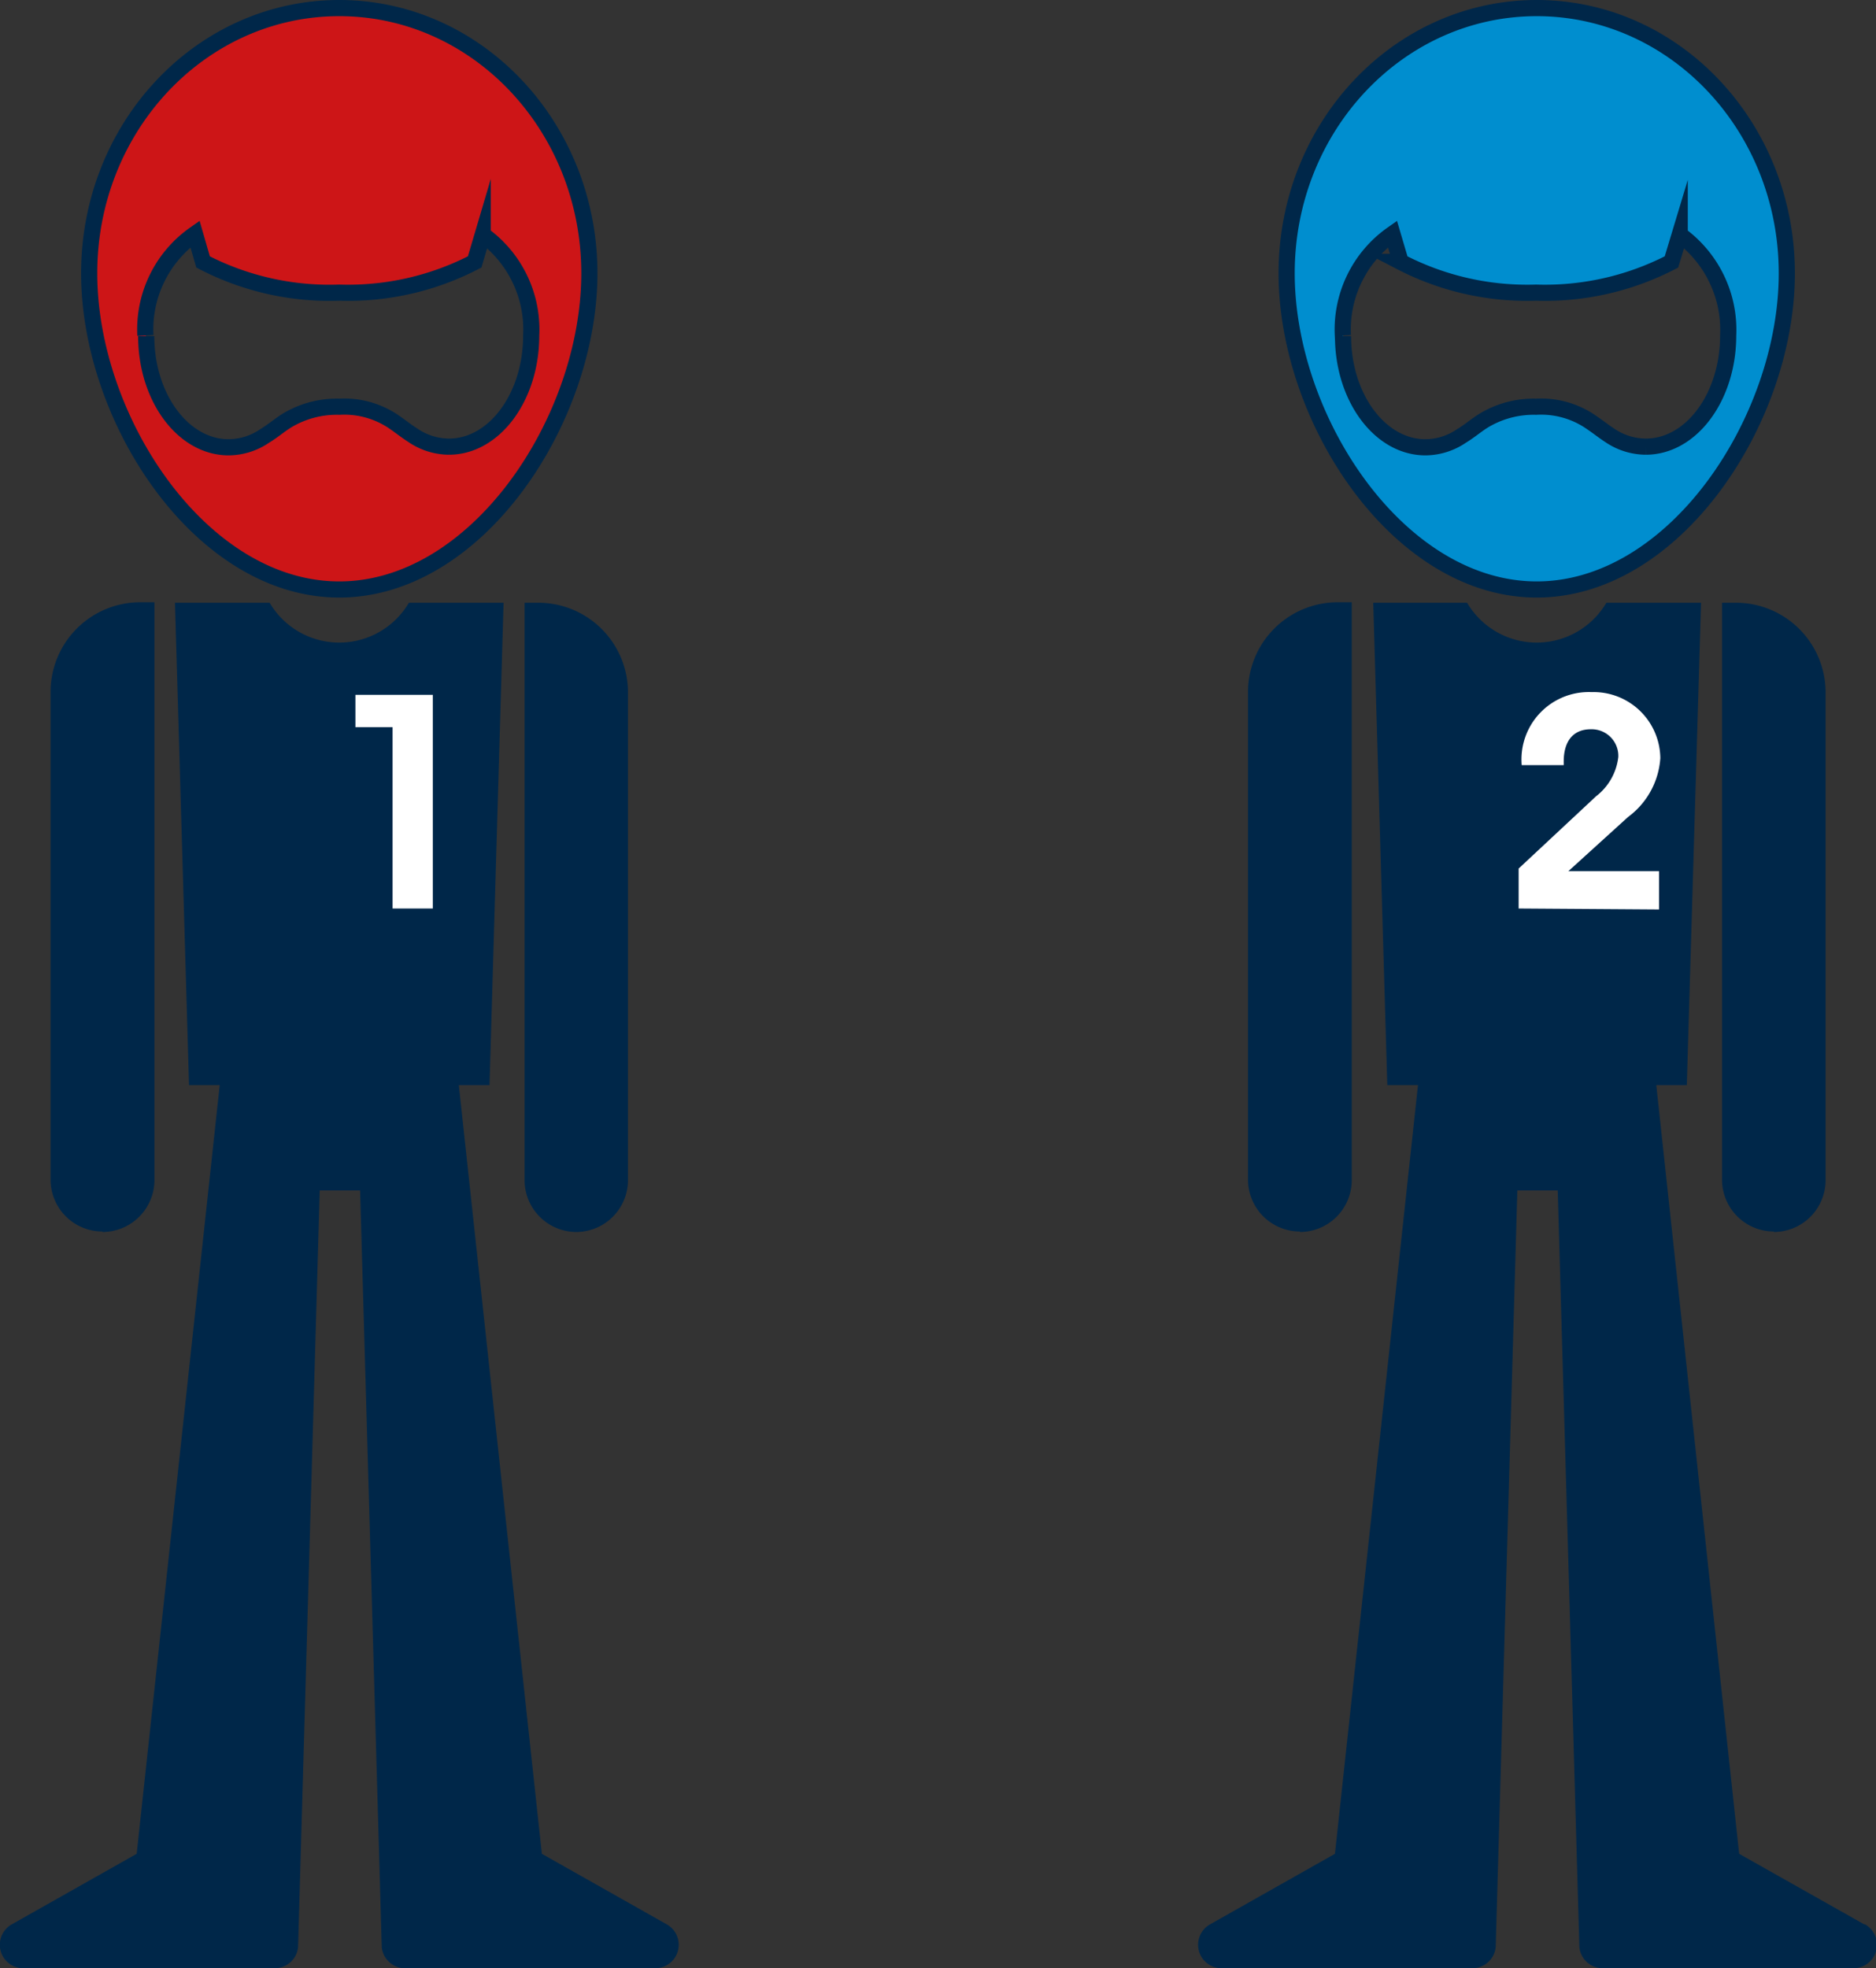 <svg xmlns="http://www.w3.org/2000/svg" viewBox="0 0 116.12 121.8">
  <rect x="0" y="0" width="116.12" height="121.8" fill="#333333" stroke="none"/>
  <defs>
    <style>
      .cls-1{fill:#002749}.cls-4{fill:#fff}
    </style>
  </defs>
  <g id="Layer_2" data-name="Layer 2">
    <g id="Layer_1-2" data-name="Layer 1">
      <path class="cls-1" d="M20.27 54.24a5.3 5.3 0 0 0 2.6.74c2.05 0 2.68-1.3 2.67-2.28 0-1.65-1.51-2.35-3.05-2.35h-.88v-1.2h.88c1.16 0 2.63-.59 2.63-2 0-.94-.6-1.77-2.06-1.77a4.35 4.35 0 0 0-2.36.78L20.29 45a5.59 5.59 0 0 1 3.07-.91c2.32 0 3.37 1.38 3.37 2.81a2.94 2.94 0 0 1-2.17 2.77 3.07 3.07 0 0 1 2.62 3c0 1.88-1.46 3.53-4.29 3.53a6 6 0 0 1-3.06-.8zM101.18 45.64h-4.49l-.45 3a5.65 5.65 0 0 1 1-.08 4.91 4.91 0 0 1 2.53.64 3.32 3.32 0 0 1 1.68 3 4.07 4.07 0 0 1-4.37 4 5.79 5.79 0 0 1-2.94-.73l.4-1.21A5.28 5.28 0 0 0 97 55a2.59 2.59 0 0 0 2.78-2.55c0-1.52-1-2.61-3.38-2.61a13 13 0 0 0-1.63.13l.76-5.65h5.63zM109.78 76.24A3.21 3.21 0 0 0 113 73V42.85a5.55 5.55 0 0 0-5.55-5.55h-.86V73a3.21 3.21 0 0 0 3.21 3.21M80.46 76.24A3.21 3.21 0 0 0 83.67 73V37.27h-.87a5.55 5.55 0 0 0-5.55 5.55V73a3.21 3.21 0 0 0 3.21 3.21"/>
      <path d="M95.12 36.48c8.55 0 15.48-10.51 15.48-19.57S103.67.5 95.12.5 79.64 7.84 79.64 16.91s6.93 19.57 15.48 19.57m-12-15.72a7.22 7.22 0 0 1 3.07-6.28l.51 1.73a17 17 0 0 0 8.38 1.9 17 17 0 0 0 8.38-1.9l.51-1.69a7.28 7.28 0 0 1 3 6.24c0 3.8-2.28 6.88-5.1 6.88a4 4 0 0 1-2.23-.7c-.37-.24-.72-.52-1.09-.77a5.44 5.44 0 0 0-3.46-1 6 6 0 0 0-3.05.74c-.55.3-1 .72-1.58 1.07a4 4 0 0 1-2.23.7c-2.81 0-5.1-3.08-5.1-6.88" stroke="#002749" stroke-miterlimit="10" fill="#008ecf"/>
      <path class="cls-1" d="M115.38 119.08l-7.73-4.36-5.13-47.57h1.89l.88-29.85h-5.86a5 5 0 0 1-8.62 0H85l.87 29.85h1.9l-5.14 47.57-7.72 4.36a1.45 1.45 0 0 0 .72 2.72h15.5a1.45 1.45 0 0 0 1.45-1.3l1.34-46.83h2.5l1.34 46.83a1.45 1.45 0 0 0 1.45 1.3h15.5a1.45 1.45 0 0 0 .72-2.72M35.66 76.24A3.21 3.21 0 0 0 38.87 73V42.85a5.55 5.55 0 0 0-5.55-5.55h-.85v35.73a3.21 3.21 0 0 0 3.21 3.21M6.34 76.24A3.22 3.22 0 0 0 9.56 73V37.27h-.87a5.55 5.55 0 0 0-5.56 5.55V73a3.21 3.21 0 0 0 3.21 3.21"/>
      <path d="M21 36.48c8.55 0 15.48-10.51 15.48-19.57S29.55.5 21 .5 5.52 7.84 5.52 16.91 12.45 36.48 21 36.48M9 20.76a7.2 7.2 0 0 1 3.07-6.28l.5 1.73a17 17 0 0 0 8.43 1.9 17 17 0 0 0 8.38-1.9l.5-1.69a7.23 7.23 0 0 1 3 6.24c0 3.8-2.28 6.88-5.09 6.88a4 4 0 0 1-2.23-.7c-.38-.24-.73-.52-1.09-.77a5.44 5.44 0 0 0-3.46-1 6 6 0 0 0-3.05.74c-.55.3-1 .72-1.58 1.07a4 4 0 0 1-2.23.7c-2.81 0-5.1-3.08-5.1-6.88" fill="#cd1517" stroke="#002749" stroke-miterlimit="10"/>
      <path class="cls-1" d="M41.26 119.08l-7.72-4.36-5.14-47.57h1.9l.87-29.85h-5.86a5 5 0 0 1-8.62 0h-5.86l.87 29.85h1.9l-5.14 47.57-7.72 4.36a1.45 1.45 0 0 0 .72 2.72H17a1.45 1.45 0 0 0 1.45-1.3l1.34-46.83h2.5l1.34 46.83a1.45 1.45 0 0 0 1.37 1.3h15.55a1.45 1.45 0 0 0 .71-2.72"/>
      <path class="cls-4" d="M24.3 56.22V45H22v-2h4.79v13.22zM94 56.22v-2.47l4.8-4.48a3.58 3.58 0 0 0 1.37-2.43 1.65 1.65 0 0 0-1.71-1.71c-1.06 0-1.67.71-1.67 2v.22h-2.6a4.17 4.17 0 0 1 4.33-4.52 4.13 4.13 0 0 1 4.25 4.09 4.93 4.93 0 0 1-2 3.64l-3.69 3.35h5.61v2.37z"/>
    </g>
  </g>
</svg>
